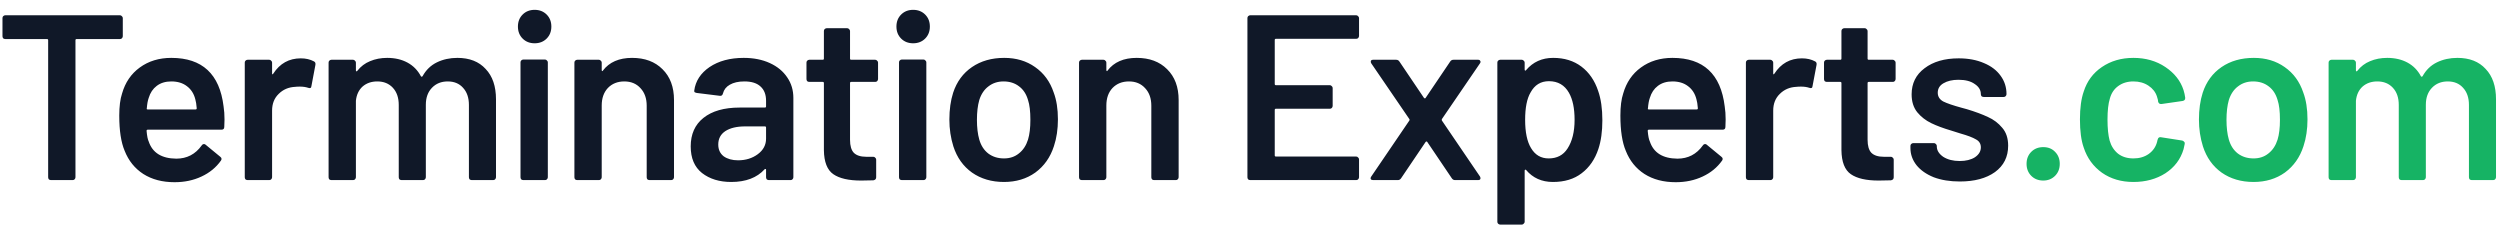 <svg width="236" height="22" viewBox="0 0 236 22" fill="none" xmlns="http://www.w3.org/2000/svg">
<path d="M11.325 1.441C11.399 1.441 11.459 1.47 11.503 1.53C11.562 1.574 11.592 1.633 11.592 1.707V3.419C11.592 3.493 11.562 3.56 11.503 3.619C11.459 3.663 11.399 3.686 11.325 3.686H7.235C7.161 3.686 7.124 3.723 7.124 3.797V16.733C7.124 16.807 7.095 16.874 7.035 16.933C6.991 16.978 6.932 17 6.857 17H4.813C4.738 17 4.672 16.978 4.612 16.933C4.568 16.874 4.546 16.807 4.546 16.733V3.797C4.546 3.723 4.509 3.686 4.435 3.686H0.5C0.426 3.686 0.36 3.663 0.3 3.619C0.256 3.56 0.234 3.493 0.234 3.419V1.707C0.234 1.633 0.256 1.574 0.3 1.53C0.36 1.47 0.426 1.441 0.5 1.441H11.325ZM21.105 10.043C21.165 10.413 21.194 10.828 21.194 11.287L21.172 11.977C21.172 12.154 21.083 12.243 20.905 12.243H13.948C13.874 12.243 13.837 12.28 13.837 12.354C13.881 12.843 13.948 13.177 14.037 13.355C14.393 14.422 15.259 14.963 16.638 14.977C17.645 14.977 18.445 14.562 19.038 13.732C19.097 13.644 19.172 13.599 19.26 13.599C19.32 13.599 19.372 13.621 19.416 13.666L20.794 14.8C20.927 14.903 20.95 15.022 20.861 15.155C20.401 15.807 19.787 16.311 19.016 16.667C18.26 17.022 17.416 17.2 16.482 17.2C15.326 17.2 14.341 16.941 13.526 16.422C12.726 15.903 12.14 15.177 11.77 14.244C11.429 13.444 11.258 12.332 11.258 10.91C11.258 10.05 11.347 9.354 11.525 8.82C11.822 7.783 12.377 6.968 13.192 6.375C14.022 5.768 15.015 5.464 16.171 5.464C19.09 5.464 20.735 6.99 21.105 10.043ZM16.171 7.687C15.623 7.687 15.163 7.827 14.793 8.109C14.437 8.376 14.185 8.754 14.037 9.243C13.948 9.494 13.889 9.82 13.859 10.221C13.829 10.295 13.859 10.332 13.948 10.332H18.46C18.534 10.332 18.571 10.295 18.571 10.221C18.542 9.85 18.497 9.569 18.438 9.376C18.305 8.842 18.038 8.428 17.638 8.131C17.253 7.835 16.764 7.687 16.171 7.687ZM28.396 5.508C28.87 5.508 29.285 5.605 29.641 5.797C29.76 5.857 29.804 5.968 29.774 6.131L29.397 8.131C29.382 8.309 29.278 8.361 29.085 8.287C28.863 8.213 28.604 8.176 28.307 8.176C28.115 8.176 27.967 8.183 27.863 8.198C27.241 8.228 26.722 8.45 26.307 8.865C25.892 9.265 25.685 9.791 25.685 10.443V16.733C25.685 16.807 25.655 16.874 25.596 16.933C25.551 16.978 25.492 17 25.418 17H23.373C23.299 17 23.232 16.978 23.173 16.933C23.128 16.874 23.106 16.807 23.106 16.733V5.908C23.106 5.834 23.128 5.775 23.173 5.731C23.232 5.671 23.299 5.642 23.373 5.642H25.418C25.492 5.642 25.551 5.671 25.596 5.731C25.655 5.775 25.685 5.834 25.685 5.908V6.909C25.685 6.968 25.692 7.005 25.707 7.02C25.736 7.02 25.766 6.998 25.796 6.953C26.418 5.99 27.285 5.508 28.396 5.508ZM43.177 5.464C44.318 5.464 45.207 5.812 45.844 6.509C46.496 7.19 46.822 8.146 46.822 9.376V16.733C46.822 16.807 46.793 16.874 46.734 16.933C46.689 16.978 46.63 17 46.556 17H44.533C44.459 17 44.392 16.978 44.333 16.933C44.288 16.874 44.266 16.807 44.266 16.733V9.909C44.266 9.228 44.081 8.687 43.711 8.287C43.355 7.887 42.873 7.687 42.266 7.687C41.658 7.687 41.162 7.887 40.777 8.287C40.391 8.687 40.199 9.22 40.199 9.887V16.733C40.199 16.807 40.169 16.874 40.11 16.933C40.065 16.978 40.006 17 39.932 17H37.909C37.835 17 37.768 16.978 37.709 16.933C37.665 16.874 37.642 16.807 37.642 16.733V9.909C37.642 9.228 37.457 8.687 37.087 8.287C36.716 7.887 36.227 7.687 35.62 7.687C35.057 7.687 34.59 7.85 34.219 8.176C33.864 8.502 33.656 8.946 33.597 9.509V16.733C33.597 16.807 33.567 16.874 33.508 16.933C33.464 16.978 33.404 17 33.33 17H31.285C31.211 17 31.145 16.978 31.085 16.933C31.041 16.874 31.019 16.807 31.019 16.733V5.908C31.019 5.834 31.041 5.775 31.085 5.731C31.145 5.671 31.211 5.642 31.285 5.642H33.33C33.404 5.642 33.464 5.671 33.508 5.731C33.567 5.775 33.597 5.834 33.597 5.908V6.642C33.597 6.686 33.612 6.716 33.642 6.731C33.671 6.746 33.701 6.731 33.73 6.686C34.056 6.271 34.456 5.968 34.931 5.775C35.42 5.568 35.961 5.464 36.553 5.464C37.279 5.464 37.917 5.612 38.465 5.908C39.013 6.205 39.435 6.635 39.732 7.198C39.776 7.257 39.828 7.257 39.888 7.198C40.214 6.605 40.665 6.168 41.243 5.886C41.821 5.605 42.466 5.464 43.177 5.464ZM50.47 4.086C50.011 4.086 49.633 3.938 49.336 3.641C49.04 3.345 48.892 2.967 48.892 2.508C48.892 2.048 49.04 1.67 49.336 1.374C49.633 1.078 50.011 0.929 50.47 0.929C50.929 0.929 51.307 1.078 51.604 1.374C51.9 1.67 52.048 2.048 52.048 2.508C52.048 2.967 51.9 3.345 51.604 3.641C51.307 3.938 50.929 4.086 50.47 4.086ZM49.403 17C49.329 17 49.262 16.978 49.203 16.933C49.159 16.874 49.136 16.807 49.136 16.733V5.886C49.136 5.812 49.159 5.753 49.203 5.708C49.262 5.649 49.329 5.619 49.403 5.619H51.448C51.522 5.619 51.581 5.649 51.626 5.708C51.685 5.753 51.715 5.812 51.715 5.886V16.733C51.715 16.807 51.685 16.874 51.626 16.933C51.581 16.978 51.522 17 51.448 17H49.403ZM59.67 5.464C60.87 5.464 61.826 5.82 62.537 6.531C63.263 7.242 63.626 8.213 63.626 9.443V16.733C63.626 16.807 63.596 16.874 63.537 16.933C63.493 16.978 63.434 17 63.359 17H61.315C61.24 17 61.174 16.978 61.114 16.933C61.07 16.874 61.048 16.807 61.048 16.733V9.976C61.048 9.294 60.855 8.746 60.47 8.331C60.085 7.902 59.573 7.687 58.936 7.687C58.299 7.687 57.78 7.894 57.38 8.309C56.995 8.724 56.802 9.272 56.802 9.954V16.733C56.802 16.807 56.773 16.874 56.713 16.933C56.669 16.978 56.61 17 56.536 17H54.491C54.416 17 54.35 16.978 54.291 16.933C54.246 16.874 54.224 16.807 54.224 16.733V5.908C54.224 5.834 54.246 5.775 54.291 5.731C54.35 5.671 54.416 5.642 54.491 5.642H56.536C56.61 5.642 56.669 5.671 56.713 5.731C56.773 5.775 56.802 5.834 56.802 5.908V6.62C56.802 6.664 56.817 6.694 56.847 6.709C56.876 6.723 56.899 6.709 56.913 6.664C57.521 5.864 58.44 5.464 59.67 5.464ZM70.204 5.464C71.138 5.464 71.96 5.627 72.672 5.953C73.383 6.279 73.931 6.731 74.316 7.309C74.702 7.872 74.894 8.516 74.894 9.243V16.733C74.894 16.807 74.865 16.874 74.805 16.933C74.761 16.978 74.702 17 74.628 17H72.583C72.509 17 72.442 16.978 72.383 16.933C72.338 16.874 72.316 16.807 72.316 16.733V16.022C72.316 15.977 72.301 15.955 72.272 15.955C72.242 15.941 72.212 15.948 72.183 15.977C71.457 16.778 70.404 17.178 69.026 17.178C67.915 17.178 66.996 16.896 66.27 16.333C65.559 15.77 65.203 14.933 65.203 13.822C65.203 12.666 65.603 11.769 66.403 11.132C67.218 10.48 68.359 10.154 69.826 10.154H72.205C72.279 10.154 72.316 10.117 72.316 10.043V9.509C72.316 8.931 72.145 8.487 71.805 8.176C71.464 7.85 70.953 7.687 70.271 7.687C69.708 7.687 69.249 7.79 68.893 7.998C68.552 8.19 68.337 8.465 68.248 8.82C68.204 8.998 68.1 9.072 67.937 9.043L65.781 8.776C65.707 8.761 65.64 8.739 65.581 8.709C65.537 8.665 65.522 8.613 65.537 8.554C65.655 7.65 66.137 6.909 66.981 6.331C67.841 5.753 68.915 5.464 70.204 5.464ZM69.671 15.133C70.397 15.133 71.019 14.94 71.538 14.555C72.057 14.17 72.316 13.681 72.316 13.088V12.043C72.316 11.969 72.279 11.932 72.205 11.932H70.338C69.552 11.932 68.93 12.08 68.471 12.377C68.026 12.673 67.804 13.095 67.804 13.644C67.804 14.118 67.974 14.488 68.315 14.755C68.671 15.007 69.123 15.133 69.671 15.133ZM82.888 7.464C82.888 7.538 82.859 7.605 82.8 7.664C82.755 7.709 82.696 7.731 82.622 7.731H80.355C80.28 7.731 80.243 7.768 80.243 7.842V13.199C80.243 13.762 80.362 14.17 80.599 14.422C80.851 14.674 81.244 14.8 81.777 14.8H82.444C82.518 14.8 82.577 14.829 82.622 14.888C82.681 14.933 82.711 14.992 82.711 15.066V16.733C82.711 16.896 82.622 16.993 82.444 17.022L81.288 17.044C80.117 17.044 79.243 16.844 78.665 16.444C78.087 16.044 77.791 15.289 77.776 14.177V7.842C77.776 7.768 77.739 7.731 77.665 7.731H76.398C76.324 7.731 76.257 7.709 76.198 7.664C76.153 7.605 76.131 7.538 76.131 7.464V5.908C76.131 5.834 76.153 5.775 76.198 5.731C76.257 5.671 76.324 5.642 76.398 5.642H77.665C77.739 5.642 77.776 5.605 77.776 5.531V2.93C77.776 2.856 77.798 2.797 77.843 2.752C77.902 2.693 77.969 2.663 78.043 2.663H79.977C80.051 2.663 80.11 2.693 80.154 2.752C80.214 2.797 80.243 2.856 80.243 2.93V5.531C80.243 5.605 80.28 5.642 80.355 5.642H82.622C82.696 5.642 82.755 5.671 82.8 5.731C82.859 5.775 82.888 5.834 82.888 5.908V7.464ZM86.201 4.086C85.742 4.086 85.364 3.938 85.067 3.641C84.771 3.345 84.623 2.967 84.623 2.508C84.623 2.048 84.771 1.67 85.067 1.374C85.364 1.078 85.742 0.929 86.201 0.929C86.66 0.929 87.038 1.078 87.335 1.374C87.631 1.67 87.779 2.048 87.779 2.508C87.779 2.967 87.631 3.345 87.335 3.641C87.038 3.938 86.66 4.086 86.201 4.086ZM85.134 17C85.06 17 84.993 16.978 84.934 16.933C84.889 16.874 84.867 16.807 84.867 16.733V5.886C84.867 5.812 84.889 5.753 84.934 5.708C84.993 5.649 85.06 5.619 85.134 5.619H87.179C87.253 5.619 87.312 5.649 87.357 5.708C87.416 5.753 87.446 5.812 87.446 5.886V16.733C87.446 16.807 87.416 16.874 87.357 16.933C87.312 16.978 87.253 17 87.179 17H85.134ZM94.778 17.178C93.608 17.178 92.6 16.881 91.755 16.289C90.925 15.696 90.34 14.874 89.999 13.822C89.747 13.021 89.621 12.177 89.621 11.287C89.621 10.339 89.74 9.494 89.977 8.754C90.318 7.716 90.91 6.909 91.755 6.331C92.6 5.753 93.615 5.464 94.8 5.464C95.927 5.464 96.897 5.753 97.712 6.331C98.542 6.909 99.127 7.709 99.468 8.731C99.735 9.443 99.868 10.287 99.868 11.265C99.868 12.199 99.742 13.043 99.49 13.799C99.15 14.851 98.564 15.681 97.734 16.289C96.905 16.881 95.919 17.178 94.778 17.178ZM94.778 14.955C95.326 14.955 95.793 14.8 96.178 14.488C96.579 14.177 96.868 13.74 97.045 13.177C97.194 12.688 97.268 12.066 97.268 11.31C97.268 10.509 97.194 9.887 97.045 9.443C96.882 8.88 96.601 8.45 96.201 8.153C95.801 7.842 95.312 7.687 94.734 7.687C94.185 7.687 93.711 7.842 93.311 8.153C92.911 8.45 92.622 8.88 92.444 9.443C92.296 9.961 92.222 10.584 92.222 11.31C92.222 12.036 92.296 12.658 92.444 13.177C92.607 13.74 92.889 14.177 93.289 14.488C93.704 14.8 94.2 14.955 94.778 14.955ZM107.307 5.464C108.507 5.464 109.463 5.82 110.174 6.531C110.9 7.242 111.264 8.213 111.264 9.443V16.733C111.264 16.807 111.234 16.874 111.175 16.933C111.13 16.978 111.071 17 110.997 17H108.952C108.878 17 108.811 16.978 108.752 16.933C108.707 16.874 108.685 16.807 108.685 16.733V9.976C108.685 9.294 108.493 8.746 108.107 8.331C107.722 7.902 107.211 7.687 106.574 7.687C105.936 7.687 105.418 7.894 105.018 8.309C104.632 8.724 104.44 9.272 104.44 9.954V16.733C104.44 16.807 104.41 16.874 104.351 16.933C104.306 16.978 104.247 17 104.173 17H102.128C102.054 17 101.987 16.978 101.928 16.933C101.883 16.874 101.861 16.807 101.861 16.733V5.908C101.861 5.834 101.883 5.775 101.928 5.731C101.987 5.671 102.054 5.642 102.128 5.642H104.173C104.247 5.642 104.306 5.671 104.351 5.731C104.41 5.775 104.44 5.834 104.44 5.908V6.62C104.44 6.664 104.454 6.694 104.484 6.709C104.514 6.723 104.536 6.709 104.551 6.664C105.158 5.864 106.077 5.464 107.307 5.464ZM128.293 3.397C128.293 3.471 128.263 3.537 128.204 3.597C128.16 3.641 128.1 3.663 128.026 3.663H120.447C120.373 3.663 120.336 3.7 120.336 3.775V7.931C120.336 8.005 120.373 8.042 120.447 8.042H125.537C125.611 8.042 125.67 8.072 125.715 8.131C125.774 8.176 125.804 8.235 125.804 8.309V9.998C125.804 10.072 125.774 10.139 125.715 10.198C125.67 10.243 125.611 10.265 125.537 10.265H120.447C120.373 10.265 120.336 10.302 120.336 10.376V14.666C120.336 14.74 120.373 14.777 120.447 14.777H128.026C128.1 14.777 128.16 14.807 128.204 14.866C128.263 14.911 128.293 14.97 128.293 15.044V16.733C128.293 16.807 128.263 16.874 128.204 16.933C128.16 16.978 128.1 17 128.026 17H118.024C117.95 17 117.883 16.978 117.824 16.933C117.779 16.874 117.757 16.807 117.757 16.733V1.707C117.757 1.633 117.779 1.574 117.824 1.53C117.883 1.47 117.95 1.441 118.024 1.441H128.026C128.1 1.441 128.16 1.47 128.204 1.53C128.263 1.574 128.293 1.633 128.293 1.707V3.397ZM129.622 17C129.518 17 129.444 16.97 129.4 16.911C129.37 16.837 129.385 16.756 129.444 16.667L133.045 11.376C133.075 11.332 133.075 11.287 133.045 11.243L129.444 5.975C129.415 5.916 129.4 5.864 129.4 5.82C129.4 5.701 129.474 5.642 129.622 5.642H131.8C131.934 5.642 132.038 5.701 132.112 5.82L134.423 9.243C134.453 9.272 134.483 9.287 134.512 9.287C134.542 9.287 134.564 9.272 134.579 9.243L136.891 5.82C136.965 5.701 137.068 5.642 137.202 5.642H139.536C139.639 5.642 139.706 5.679 139.736 5.753C139.78 5.812 139.773 5.886 139.713 5.975L136.113 11.243C136.098 11.287 136.098 11.332 136.113 11.376L139.713 16.667C139.743 16.726 139.758 16.778 139.758 16.822C139.758 16.941 139.684 17 139.536 17H137.357C137.224 17 137.12 16.941 137.046 16.822L134.734 13.399C134.72 13.37 134.697 13.355 134.668 13.355C134.638 13.355 134.609 13.37 134.579 13.399L132.267 16.822C132.193 16.941 132.089 17 131.956 17H129.622ZM150.863 8.576C151.13 9.331 151.263 10.258 151.263 11.354C151.263 12.406 151.138 13.31 150.886 14.066C150.56 15.044 150.034 15.807 149.307 16.355C148.596 16.904 147.692 17.178 146.596 17.178C145.544 17.178 144.699 16.8 144.062 16.044C144.032 16.015 144.002 16.007 143.973 16.022C143.943 16.037 143.928 16.066 143.928 16.111V20.934C143.928 21.008 143.899 21.068 143.839 21.112C143.795 21.171 143.736 21.201 143.662 21.201H141.617C141.543 21.201 141.476 21.171 141.417 21.112C141.372 21.068 141.35 21.008 141.35 20.934V5.908C141.35 5.834 141.372 5.775 141.417 5.731C141.476 5.671 141.543 5.642 141.617 5.642H143.662C143.736 5.642 143.795 5.671 143.839 5.731C143.899 5.775 143.928 5.834 143.928 5.908V6.575C143.928 6.62 143.943 6.649 143.973 6.664C144.002 6.679 144.032 6.664 144.062 6.62C144.714 5.849 145.566 5.464 146.618 5.464C147.67 5.464 148.559 5.738 149.285 6.286C150.011 6.835 150.537 7.598 150.863 8.576ZM147.974 14.021C148.418 13.34 148.641 12.436 148.641 11.31C148.641 10.228 148.463 9.376 148.107 8.754C147.692 8.027 147.062 7.664 146.218 7.664C145.447 7.664 144.869 8.02 144.484 8.731C144.143 9.309 143.973 10.169 143.973 11.31C143.973 12.48 144.158 13.37 144.529 13.977C144.914 14.629 145.469 14.955 146.196 14.955C146.981 14.955 147.574 14.644 147.974 14.021ZM162.812 10.043C162.872 10.413 162.901 10.828 162.901 11.287L162.879 11.977C162.879 12.154 162.79 12.243 162.612 12.243H155.655C155.581 12.243 155.544 12.28 155.544 12.354C155.588 12.843 155.655 13.177 155.744 13.355C156.1 14.422 156.966 14.963 158.345 14.977C159.352 14.977 160.152 14.562 160.745 13.732C160.804 13.644 160.878 13.599 160.967 13.599C161.027 13.599 161.079 13.621 161.123 13.666L162.501 14.8C162.634 14.903 162.657 15.022 162.568 15.155C162.108 15.807 161.493 16.311 160.723 16.667C159.967 17.022 159.122 17.2 158.189 17.2C157.033 17.2 156.048 16.941 155.233 16.422C154.432 15.903 153.847 15.177 153.477 14.244C153.136 13.444 152.965 12.332 152.965 10.91C152.965 10.05 153.054 9.354 153.232 8.82C153.529 7.783 154.084 6.968 154.899 6.375C155.729 5.768 156.722 5.464 157.878 5.464C160.797 5.464 162.442 6.99 162.812 10.043ZM157.878 7.687C157.329 7.687 156.87 7.827 156.5 8.109C156.144 8.376 155.892 8.754 155.744 9.243C155.655 9.494 155.596 9.82 155.566 10.221C155.536 10.295 155.566 10.332 155.655 10.332H160.167C160.241 10.332 160.278 10.295 160.278 10.221C160.249 9.85 160.204 9.569 160.145 9.376C160.012 8.842 159.745 8.428 159.345 8.131C158.959 7.835 158.47 7.687 157.878 7.687ZM170.103 5.508C170.577 5.508 170.992 5.605 171.348 5.797C171.467 5.857 171.511 5.968 171.481 6.131L171.103 8.131C171.089 8.309 170.985 8.361 170.792 8.287C170.57 8.213 170.311 8.176 170.014 8.176C169.822 8.176 169.674 8.183 169.57 8.198C168.947 8.228 168.429 8.45 168.014 8.865C167.599 9.265 167.391 9.791 167.391 10.443V16.733C167.391 16.807 167.362 16.874 167.303 16.933C167.258 16.978 167.199 17 167.125 17H165.08C165.006 17 164.939 16.978 164.88 16.933C164.835 16.874 164.813 16.807 164.813 16.733V5.908C164.813 5.834 164.835 5.775 164.88 5.731C164.939 5.671 165.006 5.642 165.08 5.642H167.125C167.199 5.642 167.258 5.671 167.303 5.731C167.362 5.775 167.391 5.834 167.391 5.908V6.909C167.391 6.968 167.399 7.005 167.414 7.02C167.443 7.02 167.473 6.998 167.503 6.953C168.125 5.99 168.992 5.508 170.103 5.508ZM178.945 7.464C178.945 7.538 178.915 7.605 178.856 7.664C178.811 7.709 178.752 7.731 178.678 7.731H176.411C176.337 7.731 176.3 7.768 176.3 7.842V13.199C176.3 13.762 176.418 14.17 176.655 14.422C176.907 14.674 177.3 14.8 177.833 14.8H178.5C178.574 14.8 178.633 14.829 178.678 14.888C178.737 14.933 178.767 14.992 178.767 15.066V16.733C178.767 16.896 178.678 16.993 178.5 17.022L177.344 17.044C176.174 17.044 175.299 16.844 174.721 16.444C174.143 16.044 173.847 15.289 173.832 14.177V7.842C173.832 7.768 173.795 7.731 173.721 7.731H172.454C172.38 7.731 172.313 7.709 172.254 7.664C172.21 7.605 172.187 7.538 172.187 7.464V5.908C172.187 5.834 172.21 5.775 172.254 5.731C172.313 5.671 172.38 5.642 172.454 5.642H173.721C173.795 5.642 173.832 5.605 173.832 5.531V2.93C173.832 2.856 173.855 2.797 173.899 2.752C173.958 2.693 174.025 2.663 174.099 2.663H176.033C176.107 2.663 176.166 2.693 176.211 2.752C176.27 2.797 176.3 2.856 176.3 2.93V5.531C176.3 5.605 176.337 5.642 176.411 5.642H178.678C178.752 5.642 178.811 5.671 178.856 5.731C178.915 5.775 178.945 5.834 178.945 5.908V7.464ZM185.013 17.133C184.08 17.133 183.257 17 182.546 16.733C181.85 16.452 181.309 16.074 180.923 15.6C180.538 15.111 180.345 14.57 180.345 13.977V13.777C180.345 13.703 180.368 13.644 180.412 13.599C180.471 13.54 180.538 13.51 180.612 13.51H182.568C182.642 13.51 182.702 13.54 182.746 13.599C182.805 13.644 182.835 13.703 182.835 13.777V13.822C182.835 14.192 183.035 14.518 183.435 14.8C183.85 15.066 184.369 15.2 184.991 15.2C185.584 15.2 186.065 15.081 186.436 14.844C186.806 14.592 186.992 14.281 186.992 13.91C186.992 13.569 186.836 13.318 186.525 13.155C186.228 12.977 185.739 12.792 185.058 12.599L184.213 12.332C183.457 12.11 182.82 11.873 182.302 11.621C181.783 11.369 181.346 11.028 180.99 10.598C180.634 10.154 180.457 9.591 180.457 8.909C180.457 7.872 180.864 7.049 181.679 6.442C182.494 5.82 183.568 5.508 184.902 5.508C185.806 5.508 186.599 5.657 187.28 5.953C187.962 6.234 188.488 6.635 188.859 7.153C189.229 7.657 189.414 8.235 189.414 8.887C189.414 8.961 189.385 9.028 189.325 9.087C189.281 9.131 189.222 9.154 189.148 9.154H187.258C187.184 9.154 187.117 9.131 187.058 9.087C187.014 9.028 186.992 8.961 186.992 8.887C186.992 8.502 186.799 8.183 186.414 7.931C186.043 7.664 185.532 7.531 184.88 7.531C184.302 7.531 183.828 7.642 183.457 7.864C183.102 8.072 182.924 8.368 182.924 8.754C182.924 9.109 183.094 9.383 183.435 9.576C183.791 9.754 184.376 9.954 185.191 10.176L185.68 10.309C186.465 10.547 187.125 10.791 187.658 11.043C188.192 11.28 188.644 11.621 189.014 12.066C189.385 12.495 189.57 13.058 189.57 13.755C189.57 14.807 189.155 15.637 188.325 16.244C187.495 16.837 186.391 17.133 185.013 17.133Z" fill="#101828"/>
<path d="M192.885 17.044C192.426 17.044 192.048 16.896 191.752 16.6C191.456 16.303 191.307 15.926 191.307 15.466C191.307 15.007 191.456 14.629 191.752 14.333C192.048 14.036 192.426 13.888 192.885 13.888C193.345 13.888 193.715 14.036 193.997 14.333C194.293 14.629 194.441 15.007 194.441 15.466C194.441 15.926 194.293 16.303 193.997 16.6C193.7 16.896 193.33 17.044 192.885 17.044ZM201.393 17.178C200.252 17.178 199.266 16.889 198.437 16.311C197.607 15.718 197.029 14.925 196.703 13.933C196.466 13.266 196.347 12.377 196.347 11.265C196.347 10.198 196.466 9.324 196.703 8.642C197.014 7.664 197.585 6.894 198.414 6.331C199.259 5.753 200.252 5.464 201.393 5.464C202.549 5.464 203.556 5.753 204.416 6.331C205.275 6.909 205.846 7.635 206.127 8.509C206.201 8.746 206.253 8.983 206.283 9.22V9.265C206.283 9.413 206.201 9.502 206.038 9.532L204.038 9.82H203.994C203.86 9.82 203.771 9.746 203.727 9.598C203.727 9.524 203.719 9.465 203.705 9.42C203.675 9.302 203.645 9.198 203.616 9.109C203.482 8.694 203.216 8.353 202.815 8.087C202.415 7.82 201.941 7.687 201.393 7.687C200.83 7.687 200.348 7.835 199.948 8.131C199.563 8.413 199.304 8.805 199.17 9.309C199.022 9.783 198.948 10.443 198.948 11.287C198.948 12.102 199.015 12.762 199.148 13.266C199.296 13.784 199.563 14.199 199.948 14.511C200.333 14.807 200.815 14.955 201.393 14.955C201.956 14.955 202.438 14.814 202.838 14.533C203.253 14.236 203.519 13.844 203.638 13.355C203.653 13.325 203.66 13.288 203.66 13.243C203.675 13.229 203.682 13.207 203.682 13.177C203.727 12.999 203.831 12.925 203.994 12.955L205.994 13.266C206.068 13.281 206.127 13.318 206.172 13.377C206.231 13.421 206.253 13.488 206.239 13.577C206.194 13.814 206.157 13.985 206.127 14.088C205.846 15.037 205.275 15.792 204.416 16.355C203.556 16.904 202.549 17.178 201.393 17.178ZM212.737 17.178C211.567 17.178 210.559 16.881 209.714 16.289C208.884 15.696 208.299 14.874 207.958 13.822C207.706 13.021 207.58 12.177 207.58 11.287C207.58 10.339 207.699 9.494 207.936 8.754C208.277 7.716 208.87 6.909 209.714 6.331C210.559 5.753 211.574 5.464 212.759 5.464C213.886 5.464 214.856 5.753 215.671 6.331C216.501 6.909 217.086 7.709 217.427 8.731C217.694 9.443 217.827 10.287 217.827 11.265C217.827 12.199 217.701 13.043 217.449 13.799C217.109 14.851 216.523 15.681 215.693 16.289C214.864 16.881 213.878 17.178 212.737 17.178ZM212.737 14.955C213.285 14.955 213.752 14.8 214.137 14.488C214.538 14.177 214.827 13.74 215.004 13.177C215.153 12.688 215.227 12.066 215.227 11.31C215.227 10.509 215.153 9.887 215.004 9.443C214.841 8.88 214.56 8.45 214.16 8.153C213.76 7.842 213.271 7.687 212.693 7.687C212.144 7.687 211.67 7.842 211.27 8.153C210.87 8.45 210.581 8.88 210.403 9.443C210.255 9.961 210.181 10.584 210.181 11.31C210.181 12.036 210.255 12.658 210.403 13.177C210.566 13.74 210.848 14.177 211.248 14.488C211.663 14.8 212.159 14.955 212.737 14.955ZM231.979 5.464C233.12 5.464 234.009 5.812 234.646 6.509C235.298 7.19 235.624 8.146 235.624 9.376V16.733C235.624 16.807 235.594 16.874 235.535 16.933C235.491 16.978 235.431 17 235.357 17H233.335C233.261 17 233.194 16.978 233.135 16.933C233.09 16.874 233.068 16.807 233.068 16.733V9.909C233.068 9.228 232.883 8.687 232.512 8.287C232.157 7.887 231.675 7.687 231.067 7.687C230.46 7.687 229.963 7.887 229.578 8.287C229.193 8.687 229 9.22 229 9.887V16.733C229 16.807 228.971 16.874 228.911 16.933C228.867 16.978 228.808 17 228.734 17H226.711C226.637 17 226.57 16.978 226.511 16.933C226.466 16.874 226.444 16.807 226.444 16.733V9.909C226.444 9.228 226.259 8.687 225.888 8.287C225.518 7.887 225.029 7.687 224.421 7.687C223.858 7.687 223.392 7.85 223.021 8.176C222.665 8.502 222.458 8.946 222.399 9.509V16.733C222.399 16.807 222.369 16.874 222.31 16.933C222.265 16.978 222.206 17 222.132 17H220.087C220.013 17 219.946 16.978 219.887 16.933C219.843 16.874 219.82 16.807 219.82 16.733V5.908C219.82 5.834 219.843 5.775 219.887 5.731C219.946 5.671 220.013 5.642 220.087 5.642H222.132C222.206 5.642 222.265 5.671 222.31 5.731C222.369 5.775 222.399 5.834 222.399 5.908V6.642C222.399 6.686 222.413 6.716 222.443 6.731C222.473 6.746 222.502 6.731 222.532 6.686C222.858 6.271 223.258 5.968 223.732 5.775C224.221 5.568 224.762 5.464 225.355 5.464C226.081 5.464 226.718 5.612 227.267 5.908C227.815 6.205 228.237 6.635 228.533 7.198C228.578 7.257 228.63 7.257 228.689 7.198C229.015 6.605 229.467 6.168 230.045 5.886C230.623 5.605 231.267 5.464 231.979 5.464Z" fill="#16B364"/>
</svg>
